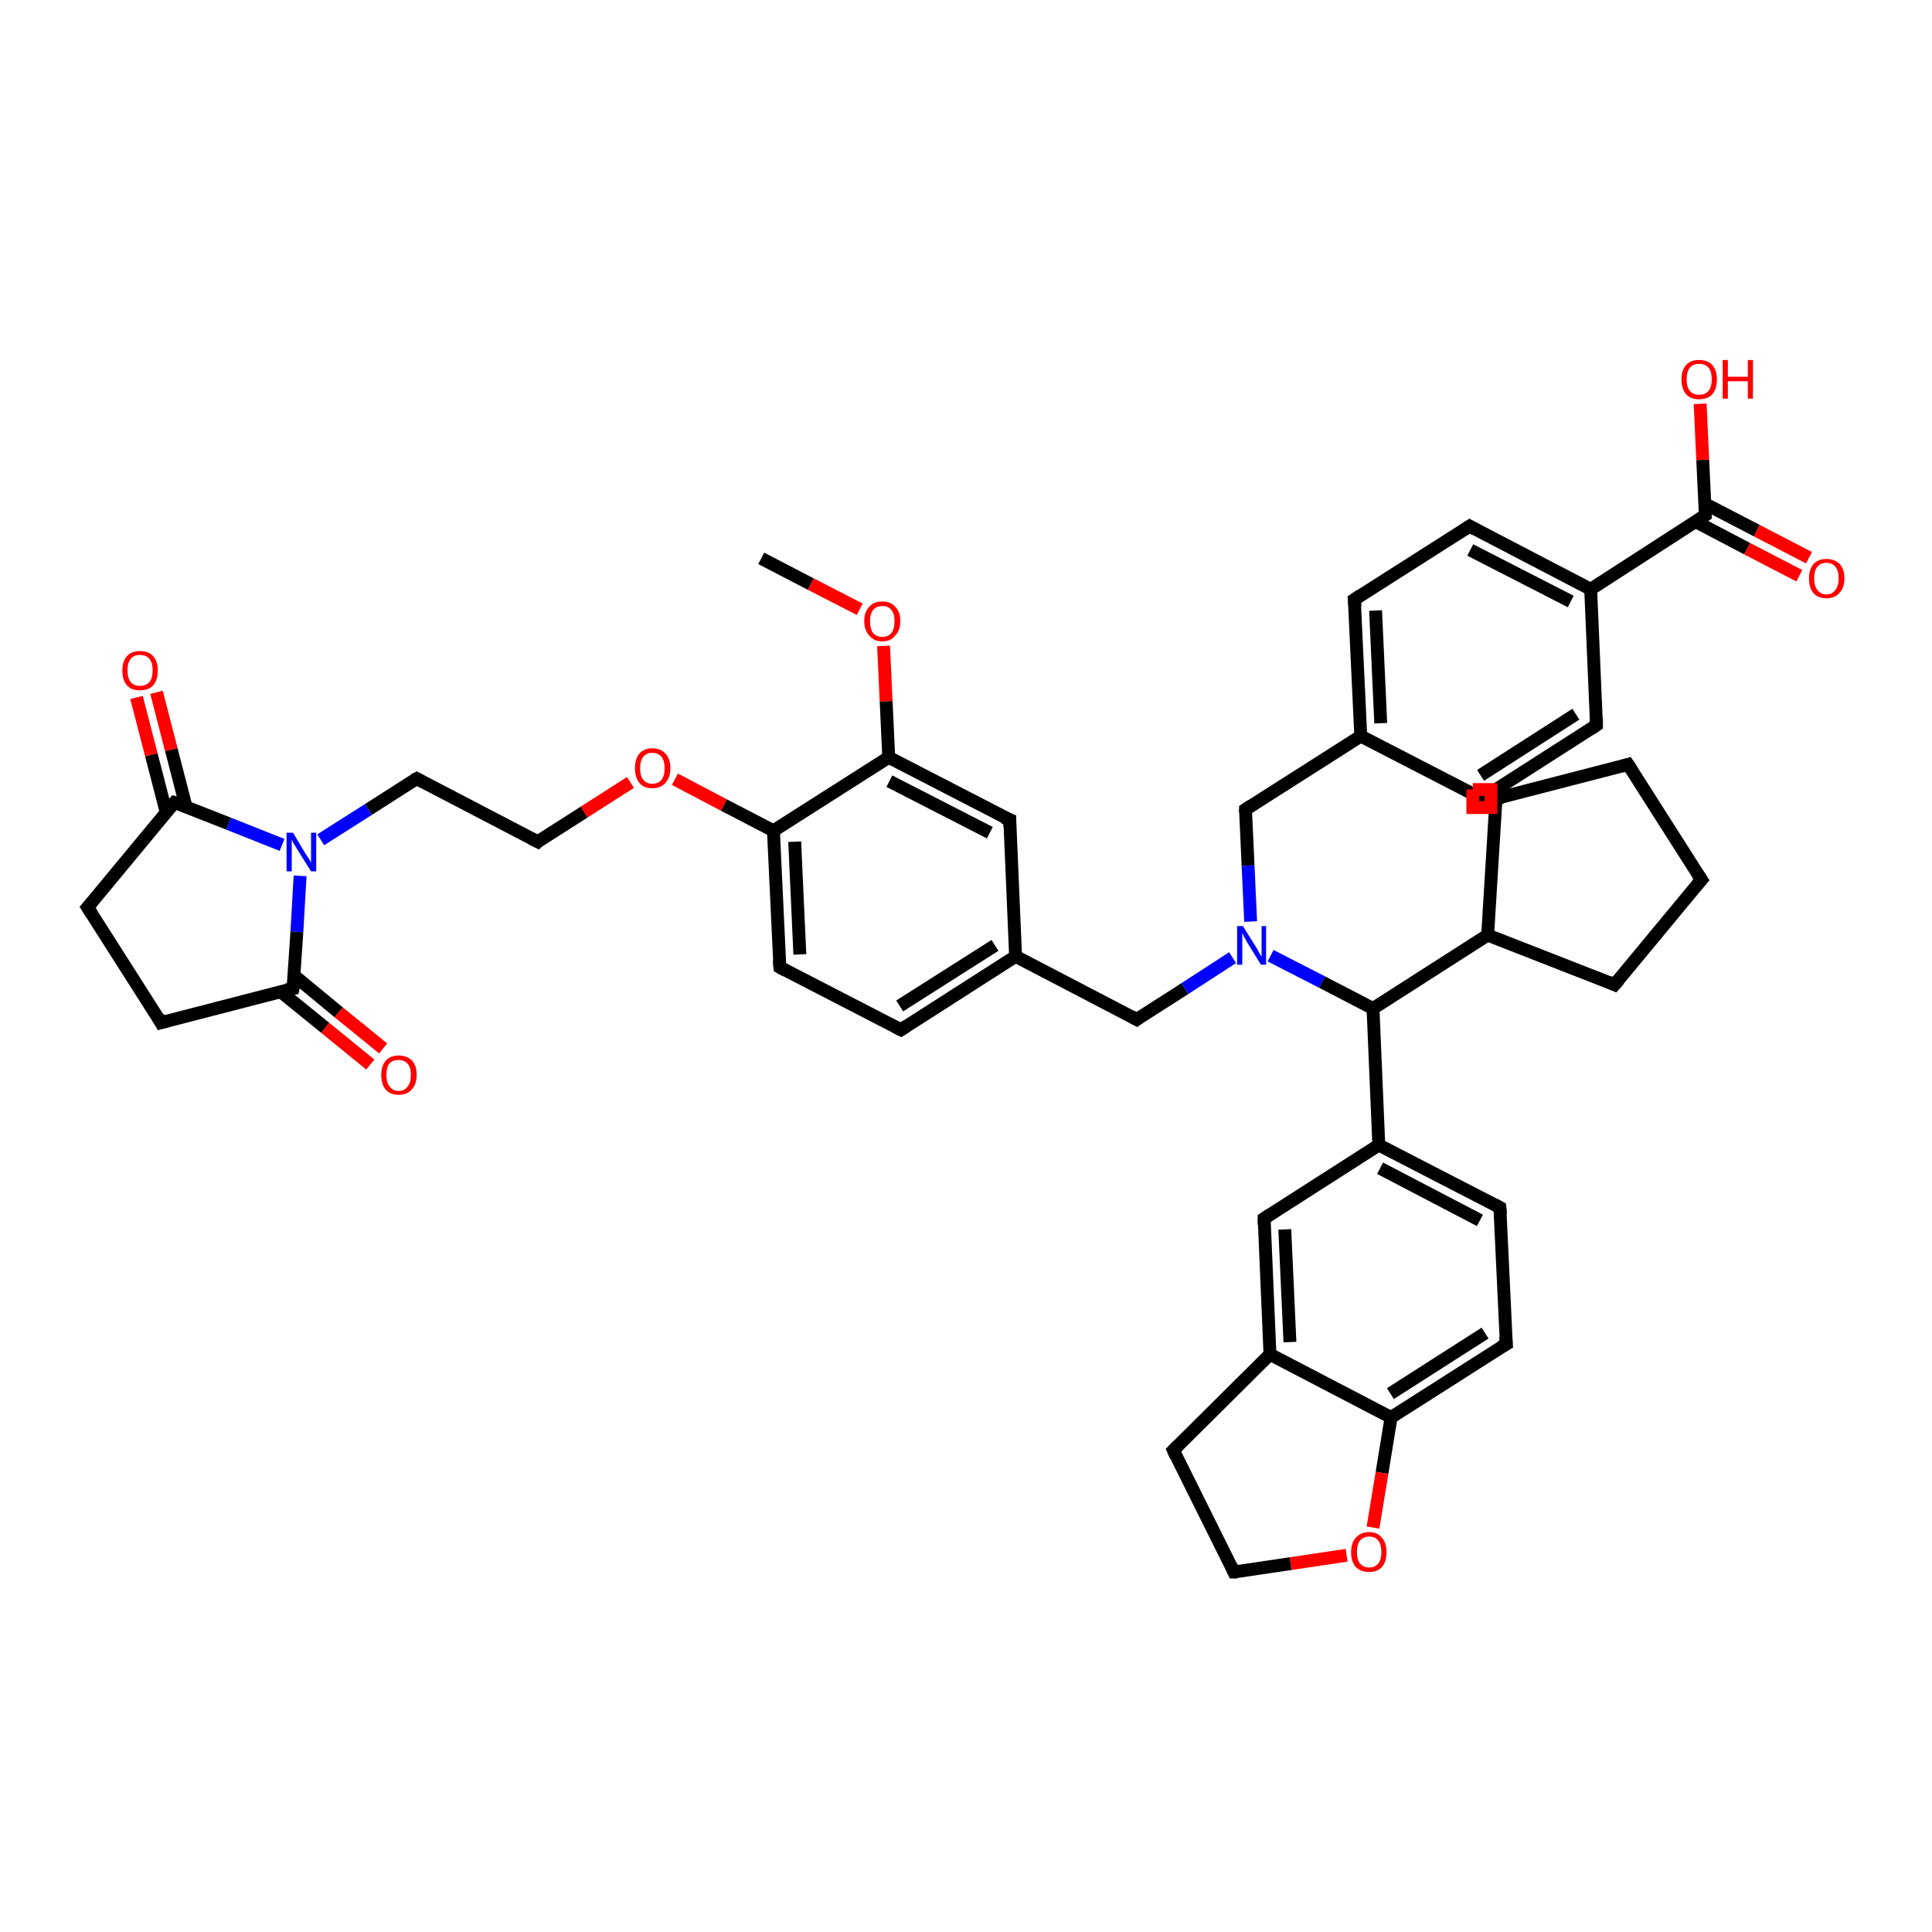 <?xml version='1.0' encoding='iso-8859-1'?>
<svg version='1.1' baseProfile='full'
              xmlns='http://www.w3.org/2000/svg'
                      xmlns:rdkit='http://www.rdkit.org/xml'
                      xmlns:xlink='http://www.w3.org/1999/xlink'
                  xml:space='preserve'
width='300px' height='300px' viewBox='0 0 300 300'>
<!-- END OF HEADER -->
<rect style='opacity:1.0;fill:#FFFFFF;stroke:none' width='300.0' height='300.0' x='0.0' y='0.0'> </rect>
<path class='bond-0 atom-0 atom-1' d='M 118.2,86.7 L 125.9,90.7' style='fill:none;fill-rule:evenodd;stroke:#000000;stroke-width:2.0px;stroke-linecap:butt;stroke-linejoin:miter;stroke-opacity:1' />
<path class='bond-0 atom-0 atom-1' d='M 125.9,90.7 L 133.5,94.6' style='fill:none;fill-rule:evenodd;stroke:#FF0000;stroke-width:2.0px;stroke-linecap:butt;stroke-linejoin:miter;stroke-opacity:1' />
<path class='bond-1 atom-1 atom-2' d='M 137.2,100.3 L 137.6,108.9' style='fill:none;fill-rule:evenodd;stroke:#FF0000;stroke-width:2.0px;stroke-linecap:butt;stroke-linejoin:miter;stroke-opacity:1' />
<path class='bond-1 atom-1 atom-2' d='M 137.6,108.9 L 138.0,117.6' style='fill:none;fill-rule:evenodd;stroke:#000000;stroke-width:2.0px;stroke-linecap:butt;stroke-linejoin:miter;stroke-opacity:1' />
<path class='bond-2 atom-2 atom-3' d='M 138.0,117.6 L 156.8,127.3' style='fill:none;fill-rule:evenodd;stroke:#000000;stroke-width:2.0px;stroke-linecap:butt;stroke-linejoin:miter;stroke-opacity:1' />
<path class='bond-2 atom-2 atom-3' d='M 138.1,121.3 L 153.7,129.3' style='fill:none;fill-rule:evenodd;stroke:#000000;stroke-width:2.0px;stroke-linecap:butt;stroke-linejoin:miter;stroke-opacity:1' />
<path class='bond-3 atom-3 atom-4' d='M 156.8,127.3 L 157.7,148.5' style='fill:none;fill-rule:evenodd;stroke:#000000;stroke-width:2.0px;stroke-linecap:butt;stroke-linejoin:miter;stroke-opacity:1' />
<path class='bond-4 atom-4 atom-5' d='M 157.7,148.5 L 176.5,158.3' style='fill:none;fill-rule:evenodd;stroke:#000000;stroke-width:2.0px;stroke-linecap:butt;stroke-linejoin:miter;stroke-opacity:1' />
<path class='bond-5 atom-5 atom-6' d='M 176.5,158.3 L 184.0,153.5' style='fill:none;fill-rule:evenodd;stroke:#000000;stroke-width:2.0px;stroke-linecap:butt;stroke-linejoin:miter;stroke-opacity:1' />
<path class='bond-5 atom-5 atom-6' d='M 184.0,153.5 L 191.4,148.7' style='fill:none;fill-rule:evenodd;stroke:#0000FF;stroke-width:2.0px;stroke-linecap:butt;stroke-linejoin:miter;stroke-opacity:1' />
<path class='bond-6 atom-6 atom-7' d='M 194.2,143.1 L 193.8,134.4' style='fill:none;fill-rule:evenodd;stroke:#0000FF;stroke-width:2.0px;stroke-linecap:butt;stroke-linejoin:miter;stroke-opacity:1' />
<path class='bond-6 atom-6 atom-7' d='M 193.8,134.4 L 193.4,125.7' style='fill:none;fill-rule:evenodd;stroke:#000000;stroke-width:2.0px;stroke-linecap:butt;stroke-linejoin:miter;stroke-opacity:1' />
<path class='bond-7 atom-7 atom-8' d='M 193.4,125.7 L 211.3,114.3' style='fill:none;fill-rule:evenodd;stroke:#000000;stroke-width:2.0px;stroke-linecap:butt;stroke-linejoin:miter;stroke-opacity:1' />
<path class='bond-8 atom-8 atom-9' d='M 211.3,114.3 L 210.3,93.1' style='fill:none;fill-rule:evenodd;stroke:#000000;stroke-width:2.0px;stroke-linecap:butt;stroke-linejoin:miter;stroke-opacity:1' />
<path class='bond-8 atom-8 atom-9' d='M 214.4,112.3 L 213.6,94.8' style='fill:none;fill-rule:evenodd;stroke:#000000;stroke-width:2.0px;stroke-linecap:butt;stroke-linejoin:miter;stroke-opacity:1' />
<path class='bond-9 atom-9 atom-10' d='M 210.3,93.1 L 228.2,81.7' style='fill:none;fill-rule:evenodd;stroke:#000000;stroke-width:2.0px;stroke-linecap:butt;stroke-linejoin:miter;stroke-opacity:1' />
<path class='bond-10 atom-10 atom-11' d='M 228.2,81.7 L 247.0,91.5' style='fill:none;fill-rule:evenodd;stroke:#000000;stroke-width:2.0px;stroke-linecap:butt;stroke-linejoin:miter;stroke-opacity:1' />
<path class='bond-10 atom-10 atom-11' d='M 228.3,85.4 L 243.9,93.4' style='fill:none;fill-rule:evenodd;stroke:#000000;stroke-width:2.0px;stroke-linecap:butt;stroke-linejoin:miter;stroke-opacity:1' />
<path class='bond-11 atom-11 atom-12' d='M 247.0,91.5 L 247.9,112.6' style='fill:none;fill-rule:evenodd;stroke:#000000;stroke-width:2.0px;stroke-linecap:butt;stroke-linejoin:miter;stroke-opacity:1' />
<path class='bond-12 atom-12 atom-13' d='M 247.9,112.6 L 230.1,124.0' style='fill:none;fill-rule:evenodd;stroke:#000000;stroke-width:2.0px;stroke-linecap:butt;stroke-linejoin:miter;stroke-opacity:1' />
<path class='bond-12 atom-12 atom-13' d='M 244.7,110.9 L 229.9,120.4' style='fill:none;fill-rule:evenodd;stroke:#000000;stroke-width:2.0px;stroke-linecap:butt;stroke-linejoin:miter;stroke-opacity:1' />
<path class='bond-13 atom-11 atom-14' d='M 247.0,91.5 L 264.8,80.0' style='fill:none;fill-rule:evenodd;stroke:#000000;stroke-width:2.0px;stroke-linecap:butt;stroke-linejoin:miter;stroke-opacity:1' />
<path class='bond-14 atom-14 atom-15' d='M 264.8,80.0 L 264.4,71.4' style='fill:none;fill-rule:evenodd;stroke:#000000;stroke-width:2.0px;stroke-linecap:butt;stroke-linejoin:miter;stroke-opacity:1' />
<path class='bond-14 atom-14 atom-15' d='M 264.4,71.4 L 264.0,62.7' style='fill:none;fill-rule:evenodd;stroke:#FF0000;stroke-width:2.0px;stroke-linecap:butt;stroke-linejoin:miter;stroke-opacity:1' />
<path class='bond-15 atom-14 atom-16' d='M 263.3,81.0 L 271.3,85.2' style='fill:none;fill-rule:evenodd;stroke:#000000;stroke-width:2.0px;stroke-linecap:butt;stroke-linejoin:miter;stroke-opacity:1' />
<path class='bond-15 atom-14 atom-16' d='M 271.3,85.2 L 279.4,89.4' style='fill:none;fill-rule:evenodd;stroke:#FF0000;stroke-width:2.0px;stroke-linecap:butt;stroke-linejoin:miter;stroke-opacity:1' />
<path class='bond-15 atom-14 atom-16' d='M 264.7,78.2 L 272.8,82.4' style='fill:none;fill-rule:evenodd;stroke:#000000;stroke-width:2.0px;stroke-linecap:butt;stroke-linejoin:miter;stroke-opacity:1' />
<path class='bond-15 atom-14 atom-16' d='M 272.8,82.4 L 280.9,86.6' style='fill:none;fill-rule:evenodd;stroke:#FF0000;stroke-width:2.0px;stroke-linecap:butt;stroke-linejoin:miter;stroke-opacity:1' />
<path class='bond-16 atom-6 atom-17' d='M 197.3,148.4 L 205.3,152.5' style='fill:none;fill-rule:evenodd;stroke:#0000FF;stroke-width:2.0px;stroke-linecap:butt;stroke-linejoin:miter;stroke-opacity:1' />
<path class='bond-16 atom-6 atom-17' d='M 205.3,152.5 L 213.2,156.6' style='fill:none;fill-rule:evenodd;stroke:#000000;stroke-width:2.0px;stroke-linecap:butt;stroke-linejoin:miter;stroke-opacity:1' />
<path class='bond-17 atom-17 atom-18' d='M 213.2,156.6 L 231.0,145.2' style='fill:none;fill-rule:evenodd;stroke:#000000;stroke-width:2.0px;stroke-linecap:butt;stroke-linejoin:miter;stroke-opacity:1' />
<path class='bond-18 atom-18 atom-19' d='M 231.0,145.2 L 232.3,124.0' style='fill:none;fill-rule:evenodd;stroke:#000000;stroke-width:2.0px;stroke-linecap:butt;stroke-linejoin:miter;stroke-opacity:1' />
<path class='bond-19 atom-19 atom-20' d='M 232.3,124.0 L 252.8,118.7' style='fill:none;fill-rule:evenodd;stroke:#000000;stroke-width:2.0px;stroke-linecap:butt;stroke-linejoin:miter;stroke-opacity:1' />
<path class='bond-20 atom-20 atom-21' d='M 252.8,118.7 L 264.2,136.6' style='fill:none;fill-rule:evenodd;stroke:#000000;stroke-width:2.0px;stroke-linecap:butt;stroke-linejoin:miter;stroke-opacity:1' />
<path class='bond-21 atom-21 atom-22' d='M 264.2,136.6 L 250.7,152.9' style='fill:none;fill-rule:evenodd;stroke:#000000;stroke-width:2.0px;stroke-linecap:butt;stroke-linejoin:miter;stroke-opacity:1' />
<path class='bond-22 atom-17 atom-23' d='M 213.2,156.6 L 214.1,177.8' style='fill:none;fill-rule:evenodd;stroke:#000000;stroke-width:2.0px;stroke-linecap:butt;stroke-linejoin:miter;stroke-opacity:1' />
<path class='bond-23 atom-23 atom-24' d='M 214.1,177.8 L 232.9,187.5' style='fill:none;fill-rule:evenodd;stroke:#000000;stroke-width:2.0px;stroke-linecap:butt;stroke-linejoin:miter;stroke-opacity:1' />
<path class='bond-23 atom-23 atom-24' d='M 214.3,181.4 L 229.8,189.5' style='fill:none;fill-rule:evenodd;stroke:#000000;stroke-width:2.0px;stroke-linecap:butt;stroke-linejoin:miter;stroke-opacity:1' />
<path class='bond-24 atom-24 atom-25' d='M 232.9,187.5 L 233.9,208.7' style='fill:none;fill-rule:evenodd;stroke:#000000;stroke-width:2.0px;stroke-linecap:butt;stroke-linejoin:miter;stroke-opacity:1' />
<path class='bond-25 atom-25 atom-26' d='M 233.9,208.7 L 216.0,220.1' style='fill:none;fill-rule:evenodd;stroke:#000000;stroke-width:2.0px;stroke-linecap:butt;stroke-linejoin:miter;stroke-opacity:1' />
<path class='bond-25 atom-25 atom-26' d='M 230.6,207.0 L 215.9,216.4' style='fill:none;fill-rule:evenodd;stroke:#000000;stroke-width:2.0px;stroke-linecap:butt;stroke-linejoin:miter;stroke-opacity:1' />
<path class='bond-26 atom-26 atom-27' d='M 216.0,220.1 L 214.6,228.7' style='fill:none;fill-rule:evenodd;stroke:#000000;stroke-width:2.0px;stroke-linecap:butt;stroke-linejoin:miter;stroke-opacity:1' />
<path class='bond-26 atom-26 atom-27' d='M 214.6,228.7 L 213.2,237.2' style='fill:none;fill-rule:evenodd;stroke:#FF0000;stroke-width:2.0px;stroke-linecap:butt;stroke-linejoin:miter;stroke-opacity:1' />
<path class='bond-27 atom-27 atom-28' d='M 209.1,241.5 L 200.4,242.8' style='fill:none;fill-rule:evenodd;stroke:#FF0000;stroke-width:2.0px;stroke-linecap:butt;stroke-linejoin:miter;stroke-opacity:1' />
<path class='bond-27 atom-27 atom-28' d='M 200.4,242.8 L 191.6,244.1' style='fill:none;fill-rule:evenodd;stroke:#000000;stroke-width:2.0px;stroke-linecap:butt;stroke-linejoin:miter;stroke-opacity:1' />
<path class='bond-28 atom-28 atom-29' d='M 191.6,244.1 L 182.2,225.2' style='fill:none;fill-rule:evenodd;stroke:#000000;stroke-width:2.0px;stroke-linecap:butt;stroke-linejoin:miter;stroke-opacity:1' />
<path class='bond-29 atom-29 atom-30' d='M 182.2,225.2 L 197.2,210.3' style='fill:none;fill-rule:evenodd;stroke:#000000;stroke-width:2.0px;stroke-linecap:butt;stroke-linejoin:miter;stroke-opacity:1' />
<path class='bond-30 atom-30 atom-31' d='M 197.2,210.3 L 196.3,189.2' style='fill:none;fill-rule:evenodd;stroke:#000000;stroke-width:2.0px;stroke-linecap:butt;stroke-linejoin:miter;stroke-opacity:1' />
<path class='bond-30 atom-30 atom-31' d='M 200.3,208.4 L 199.5,190.9' style='fill:none;fill-rule:evenodd;stroke:#000000;stroke-width:2.0px;stroke-linecap:butt;stroke-linejoin:miter;stroke-opacity:1' />
<path class='bond-31 atom-4 atom-32' d='M 157.7,148.5 L 139.9,159.9' style='fill:none;fill-rule:evenodd;stroke:#000000;stroke-width:2.0px;stroke-linecap:butt;stroke-linejoin:miter;stroke-opacity:1' />
<path class='bond-31 atom-4 atom-32' d='M 154.5,146.8 L 139.7,156.2' style='fill:none;fill-rule:evenodd;stroke:#000000;stroke-width:2.0px;stroke-linecap:butt;stroke-linejoin:miter;stroke-opacity:1' />
<path class='bond-32 atom-32 atom-33' d='M 139.9,159.9 L 121.1,150.2' style='fill:none;fill-rule:evenodd;stroke:#000000;stroke-width:2.0px;stroke-linecap:butt;stroke-linejoin:miter;stroke-opacity:1' />
<path class='bond-33 atom-33 atom-34' d='M 121.1,150.2 L 120.1,129.0' style='fill:none;fill-rule:evenodd;stroke:#000000;stroke-width:2.0px;stroke-linecap:butt;stroke-linejoin:miter;stroke-opacity:1' />
<path class='bond-33 atom-33 atom-34' d='M 124.2,148.2 L 123.4,130.7' style='fill:none;fill-rule:evenodd;stroke:#000000;stroke-width:2.0px;stroke-linecap:butt;stroke-linejoin:miter;stroke-opacity:1' />
<path class='bond-34 atom-34 atom-35' d='M 120.1,129.0 L 112.4,125.0' style='fill:none;fill-rule:evenodd;stroke:#000000;stroke-width:2.0px;stroke-linecap:butt;stroke-linejoin:miter;stroke-opacity:1' />
<path class='bond-34 atom-34 atom-35' d='M 112.4,125.0 L 104.8,121.0' style='fill:none;fill-rule:evenodd;stroke:#FF0000;stroke-width:2.0px;stroke-linecap:butt;stroke-linejoin:miter;stroke-opacity:1' />
<path class='bond-35 atom-35 atom-36' d='M 97.9,121.5 L 90.7,126.1' style='fill:none;fill-rule:evenodd;stroke:#FF0000;stroke-width:2.0px;stroke-linecap:butt;stroke-linejoin:miter;stroke-opacity:1' />
<path class='bond-35 atom-35 atom-36' d='M 90.7,126.1 L 83.5,130.7' style='fill:none;fill-rule:evenodd;stroke:#000000;stroke-width:2.0px;stroke-linecap:butt;stroke-linejoin:miter;stroke-opacity:1' />
<path class='bond-36 atom-36 atom-37' d='M 83.5,130.7 L 64.7,120.9' style='fill:none;fill-rule:evenodd;stroke:#000000;stroke-width:2.0px;stroke-linecap:butt;stroke-linejoin:miter;stroke-opacity:1' />
<path class='bond-37 atom-37 atom-38' d='M 64.7,120.9 L 57.2,125.7' style='fill:none;fill-rule:evenodd;stroke:#000000;stroke-width:2.0px;stroke-linecap:butt;stroke-linejoin:miter;stroke-opacity:1' />
<path class='bond-37 atom-37 atom-38' d='M 57.2,125.7 L 49.8,130.4' style='fill:none;fill-rule:evenodd;stroke:#0000FF;stroke-width:2.0px;stroke-linecap:butt;stroke-linejoin:miter;stroke-opacity:1' />
<path class='bond-38 atom-38 atom-39' d='M 46.6,136.0 L 46.1,144.7' style='fill:none;fill-rule:evenodd;stroke:#0000FF;stroke-width:2.0px;stroke-linecap:butt;stroke-linejoin:miter;stroke-opacity:1' />
<path class='bond-38 atom-38 atom-39' d='M 46.1,144.7 L 45.5,153.5' style='fill:none;fill-rule:evenodd;stroke:#000000;stroke-width:2.0px;stroke-linecap:butt;stroke-linejoin:miter;stroke-opacity:1' />
<path class='bond-39 atom-39 atom-40' d='M 43.6,154.0 L 50.5,159.6' style='fill:none;fill-rule:evenodd;stroke:#000000;stroke-width:2.0px;stroke-linecap:butt;stroke-linejoin:miter;stroke-opacity:1' />
<path class='bond-39 atom-39 atom-40' d='M 50.5,159.6 L 57.5,165.3' style='fill:none;fill-rule:evenodd;stroke:#FF0000;stroke-width:2.0px;stroke-linecap:butt;stroke-linejoin:miter;stroke-opacity:1' />
<path class='bond-39 atom-39 atom-40' d='M 45.7,151.5 L 52.6,157.2' style='fill:none;fill-rule:evenodd;stroke:#000000;stroke-width:2.0px;stroke-linecap:butt;stroke-linejoin:miter;stroke-opacity:1' />
<path class='bond-39 atom-39 atom-40' d='M 52.6,157.2 L 59.5,162.8' style='fill:none;fill-rule:evenodd;stroke:#FF0000;stroke-width:2.0px;stroke-linecap:butt;stroke-linejoin:miter;stroke-opacity:1' />
<path class='bond-40 atom-39 atom-41' d='M 45.5,153.5 L 25.0,158.8' style='fill:none;fill-rule:evenodd;stroke:#000000;stroke-width:2.0px;stroke-linecap:butt;stroke-linejoin:miter;stroke-opacity:1' />
<path class='bond-41 atom-41 atom-42' d='M 25.0,158.8 L 13.6,140.9' style='fill:none;fill-rule:evenodd;stroke:#000000;stroke-width:2.0px;stroke-linecap:butt;stroke-linejoin:miter;stroke-opacity:1' />
<path class='bond-42 atom-42 atom-43' d='M 13.6,140.9 L 27.1,124.6' style='fill:none;fill-rule:evenodd;stroke:#000000;stroke-width:2.0px;stroke-linecap:butt;stroke-linejoin:miter;stroke-opacity:1' />
<path class='bond-43 atom-43 atom-44' d='M 28.9,125.3 L 26.6,116.4' style='fill:none;fill-rule:evenodd;stroke:#000000;stroke-width:2.0px;stroke-linecap:butt;stroke-linejoin:miter;stroke-opacity:1' />
<path class='bond-43 atom-43 atom-44' d='M 26.6,116.4 L 24.3,107.5' style='fill:none;fill-rule:evenodd;stroke:#FF0000;stroke-width:2.0px;stroke-linecap:butt;stroke-linejoin:miter;stroke-opacity:1' />
<path class='bond-43 atom-43 atom-44' d='M 25.8,126.1 L 23.5,117.2' style='fill:none;fill-rule:evenodd;stroke:#000000;stroke-width:2.0px;stroke-linecap:butt;stroke-linejoin:miter;stroke-opacity:1' />
<path class='bond-43 atom-43 atom-44' d='M 23.5,117.2 L 21.2,108.3' style='fill:none;fill-rule:evenodd;stroke:#FF0000;stroke-width:2.0px;stroke-linecap:butt;stroke-linejoin:miter;stroke-opacity:1' />
<path class='bond-44 atom-34 atom-2' d='M 120.1,129.0 L 138.0,117.6' style='fill:none;fill-rule:evenodd;stroke:#000000;stroke-width:2.0px;stroke-linecap:butt;stroke-linejoin:miter;stroke-opacity:1' />
<path class='bond-45 atom-43 atom-38' d='M 27.1,124.6 L 35.5,127.9' style='fill:none;fill-rule:evenodd;stroke:#000000;stroke-width:2.0px;stroke-linecap:butt;stroke-linejoin:miter;stroke-opacity:1' />
<path class='bond-45 atom-43 atom-38' d='M 35.5,127.9 L 43.8,131.2' style='fill:none;fill-rule:evenodd;stroke:#0000FF;stroke-width:2.0px;stroke-linecap:butt;stroke-linejoin:miter;stroke-opacity:1' />
<path class='bond-46 atom-13 atom-8' d='M 230.1,124.0 L 211.3,114.3' style='fill:none;fill-rule:evenodd;stroke:#000000;stroke-width:2.0px;stroke-linecap:butt;stroke-linejoin:miter;stroke-opacity:1' />
<path class='bond-47 atom-22 atom-18' d='M 250.7,152.9 L 231.0,145.2' style='fill:none;fill-rule:evenodd;stroke:#000000;stroke-width:2.0px;stroke-linecap:butt;stroke-linejoin:miter;stroke-opacity:1' />
<path class='bond-48 atom-31 atom-23' d='M 196.3,189.2 L 214.1,177.8' style='fill:none;fill-rule:evenodd;stroke:#000000;stroke-width:2.0px;stroke-linecap:butt;stroke-linejoin:miter;stroke-opacity:1' />
<path class='bond-49 atom-30 atom-26' d='M 197.2,210.3 L 216.0,220.1' style='fill:none;fill-rule:evenodd;stroke:#000000;stroke-width:2.0px;stroke-linecap:butt;stroke-linejoin:miter;stroke-opacity:1' />
<path d='M 155.8,126.9 L 156.8,127.3 L 156.8,128.4' style='fill:none;stroke:#000000;stroke-width:2.0px;stroke-linecap:butt;stroke-linejoin:miter;stroke-opacity:1;' />
<path d='M 175.6,157.8 L 176.5,158.3 L 176.9,158.0' style='fill:none;stroke:#000000;stroke-width:2.0px;stroke-linecap:butt;stroke-linejoin:miter;stroke-opacity:1;' />
<path d='M 193.4,126.1 L 193.4,125.7 L 194.3,125.1' style='fill:none;stroke:#000000;stroke-width:2.0px;stroke-linecap:butt;stroke-linejoin:miter;stroke-opacity:1;' />
<path d='M 210.4,94.2 L 210.3,93.1 L 211.2,92.5' style='fill:none;stroke:#000000;stroke-width:2.0px;stroke-linecap:butt;stroke-linejoin:miter;stroke-opacity:1;' />
<path d='M 227.3,82.3 L 228.2,81.7 L 229.1,82.2' style='fill:none;stroke:#000000;stroke-width:2.0px;stroke-linecap:butt;stroke-linejoin:miter;stroke-opacity:1;' />
<path d='M 247.9,111.6 L 247.9,112.6 L 247.0,113.2' style='fill:none;stroke:#000000;stroke-width:2.0px;stroke-linecap:butt;stroke-linejoin:miter;stroke-opacity:1;' />
<path d='M 231.0,123.5 L 230.1,124.0 L 229.1,123.5' style='fill:none;stroke:#000000;stroke-width:2.0px;stroke-linecap:butt;stroke-linejoin:miter;stroke-opacity:1;' />
<path d='M 263.9,80.6 L 264.8,80.0 L 264.8,79.6' style='fill:none;stroke:#000000;stroke-width:2.0px;stroke-linecap:butt;stroke-linejoin:miter;stroke-opacity:1;' />
<path d='M 232.2,125.1 L 232.3,124.0 L 233.3,123.8' style='fill:none;stroke:#000000;stroke-width:2.0px;stroke-linecap:butt;stroke-linejoin:miter;stroke-opacity:1;' />
<path d='M 251.8,119.0 L 252.8,118.7 L 253.4,119.6' style='fill:none;stroke:#000000;stroke-width:2.0px;stroke-linecap:butt;stroke-linejoin:miter;stroke-opacity:1;' />
<path d='M 263.6,135.7 L 264.2,136.6 L 263.5,137.4' style='fill:none;stroke:#000000;stroke-width:2.0px;stroke-linecap:butt;stroke-linejoin:miter;stroke-opacity:1;' />
<path d='M 251.4,152.1 L 250.7,152.9 L 249.8,152.5' style='fill:none;stroke:#000000;stroke-width:2.0px;stroke-linecap:butt;stroke-linejoin:miter;stroke-opacity:1;' />
<path d='M 232.0,187.0 L 232.9,187.5 L 233.0,188.6' style='fill:none;stroke:#000000;stroke-width:2.0px;stroke-linecap:butt;stroke-linejoin:miter;stroke-opacity:1;' />
<path d='M 233.8,207.6 L 233.9,208.7 L 233.0,209.2' style='fill:none;stroke:#000000;stroke-width:2.0px;stroke-linecap:butt;stroke-linejoin:miter;stroke-opacity:1;' />
<path d='M 192.1,244.1 L 191.6,244.1 L 191.2,243.2' style='fill:none;stroke:#000000;stroke-width:2.0px;stroke-linecap:butt;stroke-linejoin:miter;stroke-opacity:1;' />
<path d='M 182.6,226.1 L 182.2,225.2 L 182.9,224.5' style='fill:none;stroke:#000000;stroke-width:2.0px;stroke-linecap:butt;stroke-linejoin:miter;stroke-opacity:1;' />
<path d='M 196.3,190.2 L 196.3,189.2 L 197.2,188.6' style='fill:none;stroke:#000000;stroke-width:2.0px;stroke-linecap:butt;stroke-linejoin:miter;stroke-opacity:1;' />
<path d='M 140.8,159.3 L 139.9,159.9 L 138.9,159.4' style='fill:none;stroke:#000000;stroke-width:2.0px;stroke-linecap:butt;stroke-linejoin:miter;stroke-opacity:1;' />
<path d='M 122.0,150.7 L 121.1,150.2 L 121.0,149.1' style='fill:none;stroke:#000000;stroke-width:2.0px;stroke-linecap:butt;stroke-linejoin:miter;stroke-opacity:1;' />
<path d='M 83.8,130.4 L 83.5,130.7 L 82.5,130.2' style='fill:none;stroke:#000000;stroke-width:2.0px;stroke-linecap:butt;stroke-linejoin:miter;stroke-opacity:1;' />
<path d='M 65.6,121.4 L 64.7,120.9 L 64.3,121.1' style='fill:none;stroke:#000000;stroke-width:2.0px;stroke-linecap:butt;stroke-linejoin:miter;stroke-opacity:1;' />
<path d='M 45.6,153.0 L 45.5,153.5 L 44.5,153.7' style='fill:none;stroke:#000000;stroke-width:2.0px;stroke-linecap:butt;stroke-linejoin:miter;stroke-opacity:1;' />
<path d='M 26.1,158.5 L 25.0,158.8 L 24.5,157.9' style='fill:none;stroke:#000000;stroke-width:2.0px;stroke-linecap:butt;stroke-linejoin:miter;stroke-opacity:1;' />
<path d='M 14.2,141.8 L 13.6,140.9 L 14.3,140.1' style='fill:none;stroke:#000000;stroke-width:2.0px;stroke-linecap:butt;stroke-linejoin:miter;stroke-opacity:1;' />
<path d='M 26.4,125.4 L 27.1,124.6 L 27.5,124.7' style='fill:none;stroke:#000000;stroke-width:2.0px;stroke-linecap:butt;stroke-linejoin:miter;stroke-opacity:1;' />
<path class='atom-1' d='M 134.2 96.4
Q 134.2 95.0, 135.0 94.2
Q 135.7 93.4, 137.0 93.4
Q 138.3 93.4, 139.0 94.2
Q 139.8 95.0, 139.8 96.4
Q 139.8 97.9, 139.0 98.7
Q 138.3 99.6, 137.0 99.6
Q 135.7 99.6, 135.0 98.7
Q 134.2 97.9, 134.2 96.4
M 137.0 98.9
Q 137.9 98.9, 138.4 98.3
Q 138.9 97.7, 138.9 96.4
Q 138.9 95.3, 138.4 94.7
Q 137.9 94.1, 137.0 94.1
Q 136.1 94.1, 135.6 94.7
Q 135.1 95.3, 135.1 96.4
Q 135.1 97.7, 135.6 98.3
Q 136.1 98.9, 137.0 98.9
' fill='#FF0000'/>
<path class='atom-6' d='M 193.0 143.8
L 195.0 147.0
Q 195.2 147.3, 195.5 147.9
Q 195.8 148.5, 195.9 148.5
L 195.9 143.8
L 196.6 143.8
L 196.6 149.8
L 195.8 149.8
L 193.7 146.4
Q 193.5 146.0, 193.2 145.5
Q 193.0 145.0, 192.9 144.9
L 192.9 149.8
L 192.1 149.8
L 192.1 143.8
L 193.0 143.8
' fill='#0000FF'/>
<path class='atom-15' d='M 261.1 58.9
Q 261.1 57.5, 261.8 56.7
Q 262.5 55.9, 263.8 55.9
Q 265.2 55.9, 265.9 56.7
Q 266.6 57.5, 266.6 58.9
Q 266.6 60.4, 265.9 61.2
Q 265.2 62.0, 263.8 62.0
Q 262.5 62.0, 261.8 61.2
Q 261.1 60.4, 261.1 58.9
M 263.8 61.3
Q 264.8 61.3, 265.3 60.7
Q 265.8 60.1, 265.8 58.9
Q 265.8 57.7, 265.3 57.1
Q 264.8 56.5, 263.8 56.5
Q 262.9 56.5, 262.4 57.1
Q 261.9 57.7, 261.9 58.9
Q 261.9 60.1, 262.4 60.7
Q 262.9 61.3, 263.8 61.3
' fill='#FF0000'/>
<path class='atom-15' d='M 267.5 55.9
L 268.3 55.9
L 268.3 58.5
L 271.4 58.5
L 271.4 55.9
L 272.2 55.9
L 272.2 61.9
L 271.4 61.9
L 271.4 59.2
L 268.3 59.2
L 268.3 61.9
L 267.5 61.9
L 267.5 55.9
' fill='#FF0000'/>
<path class='atom-16' d='M 280.9 89.8
Q 280.9 88.4, 281.6 87.6
Q 282.3 86.8, 283.6 86.8
Q 284.9 86.8, 285.7 87.6
Q 286.4 88.4, 286.4 89.8
Q 286.4 91.3, 285.6 92.1
Q 284.9 92.9, 283.6 92.9
Q 282.3 92.9, 281.6 92.1
Q 280.9 91.3, 280.9 89.8
M 283.6 92.3
Q 284.5 92.3, 285.0 91.6
Q 285.5 91.0, 285.5 89.8
Q 285.5 88.6, 285.0 88.0
Q 284.5 87.4, 283.6 87.4
Q 282.7 87.4, 282.2 88.0
Q 281.7 88.6, 281.7 89.8
Q 281.7 91.0, 282.2 91.6
Q 282.7 92.3, 283.6 92.3
' fill='#FF0000'/>
<path class='atom-27' d='M 209.8 241.0
Q 209.8 239.6, 210.5 238.8
Q 211.3 237.9, 212.6 237.9
Q 213.9 237.9, 214.6 238.8
Q 215.3 239.6, 215.3 241.0
Q 215.3 242.5, 214.6 243.3
Q 213.9 244.1, 212.6 244.1
Q 211.3 244.1, 210.5 243.3
Q 209.8 242.5, 209.8 241.0
M 212.6 243.4
Q 213.5 243.4, 214.0 242.8
Q 214.5 242.2, 214.5 241.0
Q 214.5 239.8, 214.0 239.2
Q 213.5 238.6, 212.6 238.6
Q 211.7 238.6, 211.2 239.2
Q 210.7 239.8, 210.7 241.0
Q 210.7 242.2, 211.2 242.8
Q 211.7 243.4, 212.6 243.4
' fill='#FF0000'/>
<path class='atom-35' d='M 98.6 119.3
Q 98.6 117.8, 99.3 117.0
Q 100.0 116.2, 101.3 116.2
Q 102.6 116.2, 103.3 117.0
Q 104.1 117.8, 104.1 119.3
Q 104.1 120.7, 103.3 121.6
Q 102.6 122.4, 101.3 122.4
Q 100.0 122.4, 99.3 121.6
Q 98.6 120.7, 98.6 119.3
M 101.3 121.7
Q 102.2 121.7, 102.7 121.1
Q 103.2 120.5, 103.2 119.3
Q 103.2 118.1, 102.7 117.5
Q 102.2 116.9, 101.3 116.9
Q 100.4 116.9, 99.9 117.5
Q 99.4 118.1, 99.4 119.3
Q 99.4 120.5, 99.9 121.1
Q 100.4 121.7, 101.3 121.7
' fill='#FF0000'/>
<path class='atom-38' d='M 45.5 129.3
L 47.4 132.5
Q 47.6 132.8, 48.0 133.4
Q 48.3 133.9, 48.3 134.0
L 48.3 129.3
L 49.1 129.3
L 49.1 135.3
L 48.3 135.3
L 46.1 131.8
Q 45.9 131.4, 45.6 131.0
Q 45.4 130.5, 45.3 130.4
L 45.3 135.3
L 44.5 135.3
L 44.5 129.3
L 45.5 129.3
' fill='#0000FF'/>
<path class='atom-40' d='M 59.2 166.9
Q 59.2 165.5, 59.9 164.7
Q 60.6 163.9, 61.9 163.9
Q 63.2 163.9, 64.0 164.7
Q 64.7 165.5, 64.7 166.9
Q 64.7 168.4, 63.9 169.2
Q 63.2 170.0, 61.9 170.0
Q 60.6 170.0, 59.9 169.2
Q 59.2 168.4, 59.2 166.9
M 61.9 169.4
Q 62.8 169.4, 63.3 168.7
Q 63.8 168.1, 63.8 166.9
Q 63.8 165.7, 63.3 165.2
Q 62.8 164.6, 61.9 164.6
Q 61.0 164.6, 60.5 165.1
Q 60.0 165.7, 60.0 166.9
Q 60.0 168.1, 60.5 168.7
Q 61.0 169.4, 61.9 169.4
' fill='#FF0000'/>
<path class='atom-44' d='M 19.0 104.1
Q 19.0 102.7, 19.7 101.9
Q 20.4 101.1, 21.7 101.1
Q 23.1 101.1, 23.8 101.9
Q 24.5 102.7, 24.5 104.1
Q 24.5 105.6, 23.8 106.4
Q 23.1 107.2, 21.7 107.2
Q 20.4 107.2, 19.7 106.4
Q 19.0 105.6, 19.0 104.1
M 21.7 106.5
Q 22.7 106.5, 23.2 105.9
Q 23.7 105.3, 23.7 104.1
Q 23.7 102.9, 23.2 102.3
Q 22.7 101.7, 21.7 101.7
Q 20.8 101.7, 20.3 102.3
Q 19.8 102.9, 19.8 104.1
Q 19.8 105.3, 20.3 105.9
Q 20.8 106.5, 21.7 106.5
' fill='#FF0000'/>
<path class='atom-13' d='M 228.7,122.6 L 228.7,125.4 L 231.5,125.4 L 231.5,122.6 L 228.7,122.6' style='fill:none;stroke:#FF0000;stroke-width:2.0px;stroke-linecap:butt;stroke-linejoin:miter;stroke-opacity:1;' />
</svg>

